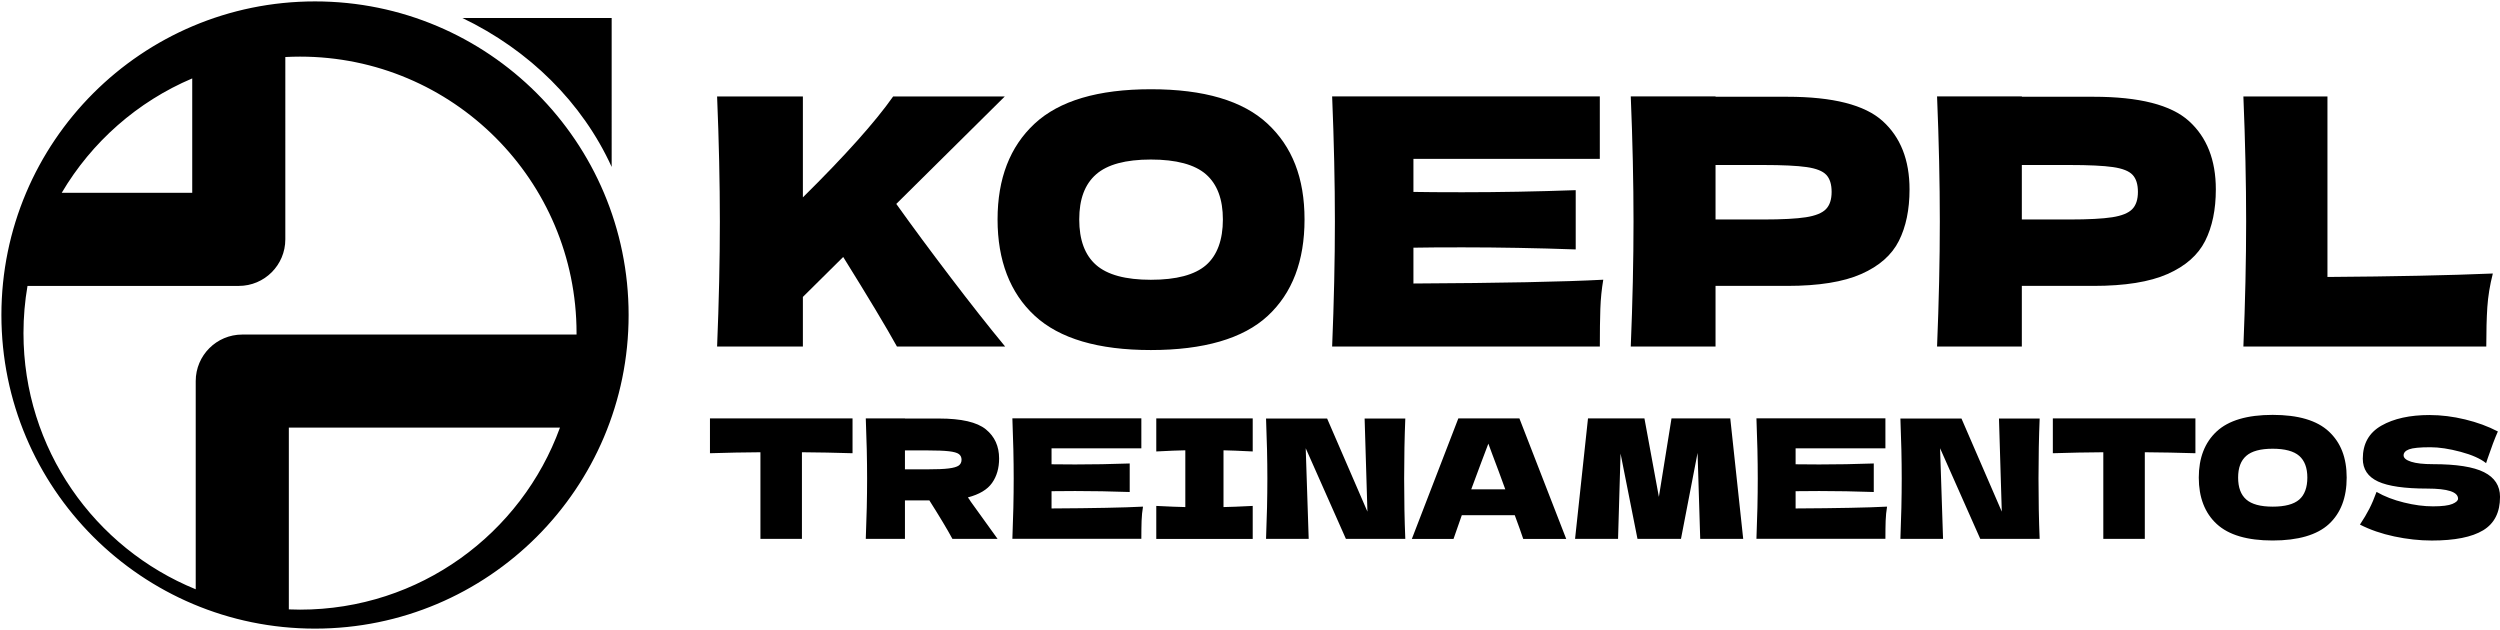 <?xml version="1.0" encoding="UTF-8"?>
<svg xmlns="http://www.w3.org/2000/svg" id="Camada_2" viewBox="0 0 889.17 224.09">
  <g id="Camada_1-2">
    <g>
      <g>
        <path d="M319.31,122.76c-3.84-6.93-10.23-17.57-18.99-31.62l-.33-.53-14.93,14.8v17.35h-29.49c.64-15.6,.96-30.39,.96-43.98s-.32-28.38-.96-43.98h29.49v36.6l.85-.84c14.87-14.71,25.64-26.74,32.01-35.76h38.23l-38.04,37.68,.25,.35c5.69,7.96,12.18,16.75,19.31,26.11,6.85,9.01,13.16,17.02,18.76,23.83h-37.12Z"></path>
        <path d="M354.94,35.3l-36.87,36.52-.6,.6,.49,.69c5.69,7.97,12.19,16.76,19.32,26.13,6.58,8.65,12.66,16.39,18.1,23.03h-35.77c-3.86-6.94-10.2-17.5-18.86-31.39l-.66-1.06-.89,.88-14.34,14.21-.3,.29v17.06h-28.47c.62-15.41,.94-30.04,.94-43.48s-.32-28.07-.94-43.48h28.47v37.3l1.7-1.68c14.77-14.61,25.51-26.59,31.92-35.62h36.76m2.43-1h-39.7c-6.37,9.07-17.08,21.04-32.11,35.9V34.3h-30.51c.65,15.85,.98,30.68,.98,44.48s-.33,28.63-.98,44.48h30.51v-17.65l14.34-14.21c8.9,14.3,15.28,24.92,19.12,31.86h38.48c-5.8-7.02-12.28-15.24-19.42-24.63-7.15-9.39-13.58-18.09-19.3-26.1l38.6-38.23h0Z"></path>
      </g>
      <g>
        <path d="M409.33,123.99c-18.49,0-32.27-4.06-40.96-12.06-8.67-7.99-13.07-19.39-13.07-33.88s4.38-25.67,13.01-33.7c8.65-8.04,22.45-12.12,41.02-12.12s32.49,4.08,41.14,12.12c8.64,8.03,13.01,19.37,13.01,33.7s-4.36,25.99-12.95,33.94c-8.61,7.96-22.47,12-41.2,12Zm0-67.77c-9.07,0-15.74,1.81-19.81,5.39-4.1,3.6-6.18,9.12-6.18,16.43s2.08,12.96,6.18,16.55c4.08,3.58,10.74,5.39,19.81,5.39s15.86-1.79,19.93-5.33c4.1-3.56,6.18-9.15,6.18-16.61s-2.08-12.83-6.17-16.43c-4.08-3.58-10.79-5.39-19.94-5.39Z"></path>
        <path d="M409.33,32.73c18.52,0,32.25,4.03,40.8,11.99,8.53,7.94,12.85,19.15,12.85,33.33s-4.3,25.72-12.79,33.58c-8.51,7.87-22.26,11.87-40.86,11.87s-32.03-4.01-40.62-11.93c-8.57-7.89-12.91-19.17-12.91-33.52s4.33-25.4,12.85-33.33c8.55-7.95,22.23-11.99,40.68-11.99m0,67.77c9.27,0,16.09-1.83,20.26-5.45,4.21-3.65,6.35-9.37,6.35-16.99s-2.13-13.11-6.34-16.8c-4.17-3.66-10.99-5.52-20.27-5.52s-15.97,1.86-20.14,5.52c-4.21,3.69-6.35,9.35-6.35,16.8s2.13,13.23,6.35,16.93c4.17,3.66,10.95,5.52,20.14,5.52m0-68.77c-18.79,0-32.58,4.09-41.36,12.25-8.78,8.17-13.17,19.53-13.17,34.07s4.41,26.12,13.23,34.25c8.82,8.13,22.59,12.19,41.3,12.19s32.8-4.04,41.54-12.13c8.74-8.09,13.11-19.52,13.11-34.31s-4.39-25.9-13.17-34.07c-8.78-8.17-22.61-12.25-41.48-12.25h0Zm0,67.77c-8.99,0-15.48-1.76-19.48-5.27-4-3.51-6-8.9-6-16.18s2-12.54,6-16.05c4-3.51,10.5-5.27,19.48-5.27s15.6,1.76,19.61,5.27c4,3.51,6,8.87,6,16.05s-2,12.77-6,16.24c-4,3.47-10.54,5.21-19.61,5.21h0Z"></path>
      </g>
      <g>
        <path d="M474.31,122.76c.64-15.6,.96-30.39,.96-43.98s-.32-28.38-.96-43.98h94.19v21.18h-66.29v12.75h.49c3.92,.09,9.62,.13,17.41,.13,12.77,0,26.16-.24,39.82-.72v20.04c-13.65-.48-27.04-.72-39.82-.72-7.57,0-13.43,.04-17.41,.12h-.49v13.75h.5c30.44-.16,52.95-.61,66.92-1.32-.51,3.17-.83,6.46-.95,9.81-.12,3.41-.18,7.76-.18,12.94h-94.19Z"></path>
        <path d="M568,35.3v20.18h-66.29v13.74l.98,.02c3.93,.08,9.62,.12,17.42,.12,12.62,0,25.84-.24,39.32-.7v19.01c-13.48-.46-26.7-.7-39.32-.7-7.57,0-13.43,.04-17.42,.12l-.98,.02v14.73h1.01c30.01-.16,52.31-.6,66.33-1.29-.46,3-.75,6.11-.86,9.26-.11,3.31-.18,7.49-.18,12.45h-93.17c.62-15.41,.94-30.04,.94-43.48s-.32-28.07-.94-43.48h93.17m1-1h-95.21c.65,15.85,.98,30.68,.98,44.48s-.33,28.63-.98,44.48h95.21c0-5.39,.06-9.86,.18-13.42,.12-3.55,.47-7,1.04-10.35-13.97,.74-36.48,1.19-67.52,1.35v-12.74c3.92-.08,9.72-.12,17.4-.12,12.99,0,26.43,.25,40.32,.74v-21.08c-13.89,.49-27.33,.74-40.32,.74-7.68,0-13.48-.04-17.4-.12v-11.76h66.29v-22.18h0Z"></path>
      </g>
      <g>
        <path d="M580.55,122.76c.64-15.6,.96-30.39,.96-43.98s-.32-28.38-.96-43.98h29.12v.12h25.99c16.05,0,27.36,2.86,33.61,8.51,6.23,5.63,9.39,13.69,9.39,23.95,0,7.07-1.26,13.16-3.75,18.09-2.47,4.9-6.88,8.77-13.11,11.53-6.28,2.78-15.07,4.18-26.14,4.18h-25.99v21.57h-29.12Zm29.12-44.22h17.41c6.78,0,11.94-.27,15.33-.8,3.48-.55,5.97-1.56,7.39-3.03,1.44-1.48,2.16-3.66,2.16-6.48s-.68-4.97-2.04-6.41c-1.36-1.45-3.74-2.4-7.28-2.91-3.4-.49-8.64-.74-15.57-.74h-17.41v20.36Z"></path>
        <path d="M609.17,35.3v.12h26.49c15.93,0,27.12,2.82,33.27,8.38,6.12,5.53,9.23,13.47,9.23,23.58,0,6.99-1.24,13.01-3.69,17.87-2.41,4.79-6.74,8.59-12.87,11.3-6.21,2.75-14.94,4.14-25.94,4.14h-26.49v21.57h-28.1c.62-15.41,.94-30.04,.94-43.48s-.32-28.07-.94-43.48h28.1m0,43.75h17.91c6.81,0,11.99-.27,15.41-.81,3.64-.57,6.15-1.61,7.67-3.17,1.53-1.57,2.3-3.87,2.3-6.82s-.73-5.22-2.17-6.75c-1.44-1.53-3.92-2.53-7.57-3.06-3.42-.49-8.69-.75-15.65-.75h-17.91v21.36m1-44.75h-30.15c.65,15.85,.98,30.68,.98,44.48s-.33,28.63-.98,44.48h30.15v-21.57h25.49c11.19,0,19.97-1.41,26.35-4.23s10.82-6.74,13.36-11.76c2.53-5.02,3.8-11.13,3.8-18.32,0-10.46-3.19-18.56-9.56-24.32-6.37-5.76-17.69-8.64-33.94-8.64h-25.49v-.12h0Zm0,43.75v-19.36h16.91c6.94,0,12.11,.25,15.5,.74,3.39,.49,5.72,1.41,6.98,2.76,1.27,1.35,1.9,3.37,1.9,6.07s-.67,4.74-2.02,6.13c-1.35,1.39-3.72,2.35-7.11,2.88-3.39,.53-8.48,.8-15.26,.8h-16.91Z"></path>
      </g>
      <g>
        <path d="M689.49,122.76c.64-15.6,.96-30.39,.96-43.98s-.32-28.38-.96-43.98h29.12v.12h25.99c16.05,0,27.36,2.86,33.61,8.51,6.23,5.63,9.39,13.69,9.39,23.95,0,7.07-1.26,13.16-3.75,18.09-2.47,4.9-6.88,8.77-13.11,11.53-6.28,2.78-15.07,4.18-26.14,4.18h-25.99v21.57h-29.12Zm29.12-44.22h17.41c6.78,0,11.94-.27,15.33-.8,3.48-.55,5.97-1.56,7.39-3.03,1.44-1.48,2.16-3.66,2.16-6.48s-.68-4.97-2.04-6.41c-1.36-1.45-3.74-2.4-7.28-2.91-3.4-.49-8.64-.74-15.57-.74h-17.41v20.36Z"></path>
        <path d="M718.11,35.3v.12h26.49c15.93,0,27.12,2.82,33.27,8.38,6.12,5.53,9.23,13.47,9.23,23.58,0,6.99-1.24,13.01-3.69,17.87-2.41,4.79-6.74,8.59-12.87,11.3-6.21,2.75-14.94,4.14-25.94,4.14h-26.49v21.57h-28.1c.62-15.41,.94-30.04,.94-43.48s-.32-28.07-.94-43.48h28.1m0,43.75h17.91c6.81,0,11.99-.27,15.41-.81,3.64-.57,6.15-1.61,7.67-3.17,1.53-1.57,2.3-3.87,2.3-6.82s-.73-5.22-2.17-6.75c-1.44-1.53-3.92-2.53-7.57-3.06-3.42-.49-8.69-.75-15.65-.75h-17.91v21.36m1-44.75h-30.15c.65,15.85,.98,30.68,.98,44.48s-.33,28.63-.98,44.48h30.15v-21.57h25.49c11.19,0,19.97-1.41,26.35-4.23s10.82-6.74,13.36-11.76c2.53-5.02,3.8-11.13,3.8-18.32,0-10.46-3.19-18.56-9.56-24.32-6.37-5.76-17.69-8.64-33.94-8.64h-25.49v-.12h0Zm0,43.75v-19.36h16.91c6.94,0,12.11,.25,15.5,.74,3.39,.49,5.72,1.41,6.98,2.76,1.27,1.35,1.9,3.37,1.9,6.07s-.67,4.74-2.02,6.13c-1.35,1.39-3.72,2.35-7.11,2.88-3.39,.53-8.48,.8-15.26,.8h-16.91Z"></path>
      </g>
      <g>
        <path d="M798.42,122.76c.64-15.6,.96-30.39,.96-43.98s-.32-28.38-.96-43.98h28.88V99.01h.5c23.26-.16,42.83-.57,58.17-1.2-.97,3.95-1.58,7.8-1.81,11.45-.24,3.71-.36,8.25-.37,13.5h-85.37Z"></path>
        <path d="M826.8,35.3V99.52h1.01c22.94-.16,42.28-.56,57.52-1.18-.89,3.75-1.45,7.41-1.67,10.89-.23,3.6-.35,7.98-.37,13.03h-84.35c.62-15.41,.94-30.04,.94-43.48s-.32-28.07-.94-43.48h27.86m1-1h-29.9c.65,15.85,.98,30.68,.98,44.48s-.33,28.63-.98,44.48h86.39c0-5.47,.12-10.13,.37-13.97,.25-3.84,.9-7.84,1.96-12.01-15.52,.65-35.13,1.06-58.82,1.23V34.3h0Z"></path>
      </g>
      <g>
        <path d="M270.97,191.15v-30.82h-.5c-5.67,.04-11.53,.16-17.44,.34v-11.38h49.71v11.38c-5.98-.19-11.87-.3-17.5-.34h-.5s0,30.81,0,30.81h-13.76Z"></path>
        <path d="M302.23,149.8v10.36c-5.81-.18-11.52-.29-17-.32h-1.01s0,1,0,1v29.81h-12.76v-30.82h-1.01c-5.51,.04-11.2,.15-16.94,.33v-10.36h48.71m1-1h-50.71v12.4c6.1-.2,12.08-.31,17.95-.35v30.81h14.76v-30.81c5.82,.04,11.83,.16,18,.35v-12.4h0Z"></path>
      </g>
      <g>
        <path d="M339.07,191.15c-1.74-3.22-4.46-7.74-8.08-13.46l-.15-.23h-9.45v13.7h-12.91c.3-7.43,.45-14.47,.45-20.93s-.15-13.5-.45-20.93h12.91l.5,.06h12.1c7.79,0,13.29,1.25,16.33,3.73,3.01,2.45,4.54,5.81,4.54,10,0,3.3-.81,6.12-2.42,8.39-1.59,2.25-4.39,3.91-8.31,4.94l-.72,.19,.45,.6c.46,.61,.78,1.09,.97,1.42l9.02,12.54h-14.78Zm-17.68-23.73h8.47c3.35,0,5.93-.11,7.65-.33,1.81-.23,3.05-.59,3.8-1.12,.81-.57,1.22-1.4,1.22-2.48s-.39-1.84-1.15-2.41c-.71-.53-1.95-.89-3.78-1.1-1.74-.2-4.35-.3-7.73-.3h-8.47v7.73Z"></path>
        <path d="M320.88,149.8v.06h13.1c7.68,0,13.06,1.22,16.02,3.61,2.93,2.38,4.35,5.53,4.35,9.61,0,3.2-.78,5.92-2.32,8.1-1.53,2.15-4.23,3.75-8.03,4.75l-1.44,.38,.89,1.19c.44,.59,.75,1.05,.93,1.36l.03,.05,.03,.05,8.42,11.7h-13.51c-1.75-3.21-4.43-7.65-7.96-13.23l-.29-.46h-10.23v13.7h-11.89c.29-7.24,.43-14.11,.43-20.43s-.15-13.18-.43-20.43h11.89m0,18.12h8.97c3.37,0,5.97-.11,7.71-.33,1.89-.24,3.21-.63,4.02-1.21,.93-.66,1.43-1.66,1.43-2.88s-.47-2.15-1.35-2.81c-.78-.59-2.1-.98-4.03-1.2-1.76-.2-4.38-.3-7.79-.3h-8.97v8.73m1-19.12h-13.93c.31,7.64,.47,14.78,.47,21.43s-.16,13.79-.47,21.43h13.93v-13.7h8.68c3.74,5.9,6.47,10.47,8.21,13.7h16.06l-9.56-13.28c-.2-.35-.53-.85-1-1.48,4.05-1.06,6.92-2.77,8.59-5.14,1.67-2.36,2.51-5.25,2.51-8.68,0-4.37-1.57-7.83-4.72-10.39-3.15-2.56-8.7-3.84-16.65-3.84h-12.1v-.06h0Zm0,18.12v-6.73h7.97c3.38,0,5.94,.1,7.67,.3,1.73,.2,2.91,.53,3.54,1s.95,1.14,.95,2.01-.33,1.59-1,2.07c-.67,.47-1.86,.82-3.57,1.03-1.71,.22-4.24,.32-7.59,.32h-7.97Z"></path>
      </g>
      <g>
        <path d="M360.6,191.15c.3-7.43,.45-14.47,.45-20.93s-.15-13.5-.45-20.93h44.85v9.68h-31.94v6.66h.49c1.88,.05,4.62,.07,8.39,.07,6.07,0,12.43-.11,18.92-.34v9.12c-6.49-.22-12.85-.34-18.92-.34-3.67,0-6.49,.02-8.39,.06h-.49v7.14h.5c14.44-.08,25.17-.29,31.93-.62-.22,1.44-.36,2.93-.41,4.44-.06,1.62-.09,3.63-.09,5.98h-44.85Z"></path>
        <path d="M404.94,149.8v8.68h-31.94v7.65l.98,.02c1.88,.04,4.63,.06,8.4,.06,5.91,0,12.1-.11,18.42-.32v8.08c-6.32-.21-12.51-.32-18.42-.32-3.67,0-6.5,.02-8.4,.06l-.98,.02v8.12h1.01c14.02-.08,24.55-.28,31.35-.6-.17,1.27-.28,2.57-.33,3.89-.05,1.51-.08,3.35-.09,5.5h-43.83c.29-7.24,.43-14.11,.43-20.43s-.15-13.18-.43-20.43h43.83m1-1h-45.87c.31,7.64,.47,14.78,.47,21.43s-.16,13.79-.47,21.43h45.87c0-2.6,.03-4.75,.09-6.46s.23-3.37,.5-4.99c-6.73,.35-17.57,.57-32.53,.65v-6.14c1.89-.04,4.68-.06,8.38-.06,6.26,0,12.73,.12,19.42,.35v-10.15c-6.69,.24-13.16,.35-19.42,.35-3.7,0-6.49-.02-8.38-.06v-5.67h31.94v-10.68h0Z"></path>
      </g>
      <g>
        <path d="M411.76,191.15v-10.72c4.27,.22,7.57,.35,9.82,.39h.51s0-21.2,0-21.2h-.51c-2.26,.05-5.57,.18-9.82,.4v-10.72h33.3v10.72c-4.41-.22-7.73-.35-9.88-.39h-.51s0,21.2,0,21.2h.51c2.18-.05,5.5-.18,9.88-.4v10.72h-33.3Z"></path>
        <path d="M444.55,149.8v9.7c-4.15-.2-7.3-.33-9.37-.36l-1.02-.02v22.22l1.02-.02c2.09-.04,5.24-.16,9.37-.36v9.7h-32.3v-9.69c4.02,.2,7.15,.32,9.31,.36l1.02,.02v-22.22l-1.02,.02c-2.18,.04-5.31,.16-9.31,.36v-9.69h32.3m1-1h-34.3v11.75c4.53-.24,7.97-.37,10.33-.41v20.19c-2.36-.04-5.8-.18-10.33-.41v11.75h34.3v-11.75c-4.64,.24-8.11,.37-10.39,.41v-20.19c2.24,.04,5.71,.18,10.39,.41v-11.75h0Z"></path>
      </g>
      <g>
        <path d="M479,191.15l-15.2-34.28,1.13,34.28h-14.13c.3-7.43,.45-14.47,.45-20.93s-.15-13.44-.45-20.87h20.87l15.25,35.21-1.07-35.21h13.43c-.26,6.48-.39,13.5-.39,20.87s.13,14.45,.39,20.93h-20.29Z"></path>
        <path d="M498.76,149.86c-.25,6.34-.37,13.19-.37,20.37s.13,14.08,.37,20.43h-19.44l-14.02-31.64-2.08-4.7,.17,5.14,1.03,31.2h-13.1c.29-7.24,.43-14.11,.43-20.43s-.15-13.13-.43-20.37h20.03l14.08,32.51,2.08,4.79-.16-5.22-.97-32.09h12.39m1.04-1h-14.46l1,33.12-14.34-33.12h-21.72c.31,7.64,.47,14.76,.47,21.37s-.16,13.79-.47,21.43h15.17l-1.06-32.23,14.29,32.23h21.13c-.28-6.65-.41-13.79-.41-21.43s.14-14.72,.41-21.37h0Z"></path>
      </g>
      <g>
        <path d="M542.13,191.15c-.73-2.17-1.71-4.9-2.9-8.12l-.12-.33h-19.53l-2.95,8.44h-13.73l16.14-41.86h21.04l16.26,41.86h-14.2Zm-13.22-33.56c-1.36,3.54-3.41,9-6.08,16.24l-.25,.67h13.53l-.24-.67c-1.5-4.15-3.05-8.33-4.61-12.4l-1.87-5.08-.48,1.24Z"></path>
        <path d="M539.73,149.8l15.87,40.86h-13.11c-.72-2.12-1.66-4.74-2.79-7.79l-.24-.65h-20.24l-.23,.67-2.72,7.77h-12.65l15.76-40.86h20.35m-17.87,25.21h14.96l-.49-1.34c-1.5-4.16-3.06-8.33-4.61-12.4l-1.42-3.84-.92-2.49-.95,2.48c-1.36,3.54-3.41,9.01-6.08,16.25l-.5,1.35m18.55-26.21h-21.72l-16.53,42.86h14.82l2.95-8.44h18.83c1.26,3.38,2.26,6.2,3.01,8.44h15.29l-16.65-42.86h0Zm-17.12,25.21c2.68-7.24,4.7-12.65,6.08-16.23l1.42,3.84c1.57,4.13,3.11,8.26,4.6,12.4h-12.1Z"></path>
      </g>
      <g>
        <polygon points="605.19 191.15 604.12 156.57 597.44 191.15 582.8 191.15 576 156.88 575 191.15 560.75 191.15 565.25 149.3 584.45 149.3 590.04 179.66 594.92 149.3 614.94 149.3 619.43 191.15 605.19 191.15"></polygon>
        <path d="M614.49,149.8l4.39,40.86h-13.21l-.91-29.61-.28-8.98-1.7,8.83-5.75,29.77h-13.82l-5.86-29.54-1.72-8.68-.26,8.84-.86,29.37h-13.2l4.39-40.86h18.34l4.99,27.1,1.05,5.71,.92-5.73,4.35-27.08h19.15m.9-1h-20.9l-4.49,27.92-5.14-27.92h-20.07l-4.6,42.86h15.29l.89-30.34,6.02,30.34h15.47l5.9-30.58,.94,30.58h15.29l-4.6-42.86h0Z"></path>
      </g>
      <g>
        <path d="M625.23,191.15c.3-7.43,.45-14.47,.45-20.93s-.15-13.5-.45-20.93h44.85v9.68h-31.94v6.66h.49c1.88,.05,4.62,.07,8.39,.07,6.07,0,12.43-.11,18.92-.34v9.12c-6.49-.22-12.85-.34-18.92-.34-3.67,0-6.49,.02-8.39,.06h-.49v7.14h.5c14.44-.08,25.17-.29,31.93-.62-.22,1.44-.36,2.93-.41,4.44-.06,1.62-.09,3.63-.09,5.98h-44.85Z"></path>
        <path d="M669.58,149.8v8.68h-31.94v7.65l.98,.02c1.88,.04,4.63,.06,8.4,.06,5.91,0,12.1-.11,18.42-.32v8.08c-6.32-.21-12.51-.32-18.42-.32-3.67,0-6.5,.02-8.4,.06l-.98,.02v8.12h1.01c14.02-.08,24.55-.28,31.35-.6-.17,1.27-.28,2.57-.33,3.89-.05,1.51-.08,3.35-.09,5.5h-43.83c.29-7.24,.43-14.11,.43-20.43s-.15-13.18-.43-20.43h43.83m1-1h-45.87c.31,7.64,.47,14.78,.47,21.43s-.16,13.79-.47,21.43h45.87c0-2.6,.03-4.75,.09-6.46s.23-3.37,.5-4.99c-6.73,.35-17.57,.57-32.53,.65v-6.14c1.89-.04,4.68-.06,8.38-.06,6.26,0,12.73,.12,19.42,.35v-10.15c-6.69,.24-13.16,.35-19.42,.35-3.7,0-6.49-.02-8.38-.06v-5.67h31.94v-10.68h0Z"></path>
      </g>
      <g>
        <path d="M704.61,191.15l-15.2-34.28,1.13,34.28h-14.13c.3-7.43,.45-14.47,.45-20.93s-.15-13.44-.45-20.87h20.87l15.25,35.21-1.07-35.21h13.43c-.26,6.48-.39,13.5-.39,20.87s.13,14.45,.39,20.93h-20.29Z"></path>
        <path d="M724.38,149.86c-.25,6.34-.37,13.19-.37,20.37s.13,14.08,.37,20.43h-19.44l-14.02-31.64-2.08-4.7,.17,5.14,1.03,31.2h-13.1c.29-7.24,.43-14.11,.43-20.43s-.15-13.13-.43-20.37h20.03l14.08,32.51,2.08,4.79-.16-5.22-.97-32.09h12.39m1.04-1h-14.46l1,33.12-14.34-33.12h-21.72c.31,7.64,.47,14.76,.47,21.37s-.16,13.79-.47,21.43h15.17l-1.06-32.23,14.29,32.23h21.13c-.28-6.65-.41-13.79-.41-21.43s.14-14.72,.41-21.37h0Z"></path>
      </g>
      <g>
        <path d="M748.59,191.15v-30.82h-.5c-5.67,.04-11.53,.16-17.44,.34v-11.38h49.71v11.38c-5.98-.19-11.87-.3-17.5-.34h-.5s0,30.81,0,30.81h-13.76Z"></path>
        <path d="M779.85,149.8v10.36c-5.81-.18-11.52-.29-17-.32h-1.01s0,1,0,1v29.81h-12.76v-30.82h-1.01c-5.51,.04-11.2,.15-16.94,.33v-10.36h48.71m1-1h-50.71v12.4c6.1-.2,12.08-.31,17.95-.35v30.81h14.76v-30.81c5.82,.04,11.83,.16,18,.35v-12.4h0Z"></path>
      </g>
      <g>
        <path d="M808.3,191.74c-8.84,0-15.42-1.93-19.55-5.74-4.12-3.8-6.21-9.23-6.21-16.13s2.08-12.23,6.19-16.04c4.12-3.83,10.7-5.77,19.58-5.77s15.53,1.94,19.64,5.77c4.1,3.82,6.19,9.22,6.19,16.04s-2.07,12.38-6.16,16.16c-4.1,3.79-10.71,5.71-19.67,5.71Zm0-32.64c-4.43,0-7.7,.9-9.72,2.66-2.03,1.78-3.06,4.51-3.06,8.11s1.03,6.39,3.06,8.17c2.01,1.77,5.28,2.66,9.72,2.66s7.76-.89,9.77-2.63c2.03-1.76,3.06-4.52,3.06-8.2s-1.03-6.32-3.06-8.11c-2.01-1.77-5.3-2.66-9.78-2.66Z"></path>
        <path d="M808.3,148.56c8.79,0,15.28,1.9,19.3,5.64,4,3.72,6.03,9,6.03,15.68s-2.02,12.11-6,15.79c-4,3.7-10.51,5.58-19.33,5.58s-15.18-1.89-19.22-5.61c-4.02-3.7-6.05-9-6.05-15.76s2.03-11.96,6.03-15.68c4.02-3.74,10.49-5.64,19.24-5.64m0,32.64c4.66,0,7.97-.9,10.1-2.75,2.15-1.86,3.24-4.75,3.24-8.58s-1.09-6.6-3.23-8.48c-2.14-1.88-5.44-2.79-10.1-2.79s-7.94,.94-10.05,2.79c-2.15,1.88-3.23,4.74-3.23,8.48s1.09,6.66,3.23,8.54c2.14,1.88,5.42,2.79,10.05,2.79m0-33.64c-9.05,0-15.69,1.97-19.92,5.9-4.23,3.94-6.35,9.41-6.35,16.41s2.12,12.58,6.38,16.5c4.25,3.92,10.88,5.87,19.89,5.87s15.8-1.95,20.01-5.84,6.32-9.41,6.32-16.53-2.12-12.48-6.35-16.41c-4.23-3.94-10.89-5.9-19.98-5.9h0Zm0,32.64c-4.33,0-7.46-.85-9.39-2.54-1.93-1.69-2.89-4.29-2.89-7.79s.96-6.04,2.89-7.73c1.93-1.69,5.06-2.54,9.39-2.54s7.52,.85,9.45,2.54c1.93,1.69,2.89,4.27,2.89,7.73s-.96,6.15-2.89,7.82c-1.93,1.67-5.08,2.51-9.45,2.51h0Z"></path>
      </g>
      <g>
        <path d="M864.91,191.74c-4.31,0-8.77-.48-13.24-1.44-4.26-.91-8.15-2.23-11.6-3.93,1.21-1.85,2.24-3.59,3.05-5.19,.82-1.6,1.62-3.45,2.39-5.52,2.71,1.49,5.85,2.68,9.35,3.54,3.72,.91,7.23,1.37,10.45,1.37s5.69-.29,7.1-.9c1.55-.66,2.31-1.42,2.31-2.32,0-2.76-3.75-4.1-11.48-4.1s-13.73-.83-17.26-2.46c-3.46-1.6-5.14-4.1-5.14-7.66,0-5.17,2.08-8.87,6.36-11.31,4.31-2.46,10.01-3.71,16.93-3.71,4.03,0,8.23,.52,12.49,1.55,4.08,.99,7.82,2.34,11.13,4.02-1.09,2.52-2.24,5.58-3.43,9.11-.13,.44-.25,.81-.35,1.12-2.04-1.47-4.97-2.72-8.72-3.72-4.08-1.09-7.74-1.64-10.87-1.64-3.83,0-6.36,.25-7.73,.77-1.51,.57-2.27,1.45-2.27,2.62s1.02,2.11,3.03,2.75c1.83,.58,4.49,.88,7.91,.88,8.22,0,14.27,.95,17.96,2.81,3.63,1.83,5.39,4.56,5.39,8.32,0,5.37-1.89,9.12-5.78,11.47-3.92,2.36-9.97,3.56-17.98,3.56Z"></path>
        <path d="M864.14,148.62c3.99,0,8.15,.52,12.37,1.54,3.87,.94,7.43,2.2,10.6,3.77-1.04,2.44-2.13,5.37-3.27,8.75-.05,.16-.1,.32-.14,.46-2.05-1.34-4.85-2.48-8.32-3.41-4.12-1.1-7.82-1.66-11-1.66-3.9,0-6.48,.26-7.91,.8-2.14,.81-2.59,2.13-2.59,3.09,0,1.43,1.14,2.51,3.38,3.23,1.91,.61,4.54,.9,8.07,.9,8.15,0,14.11,.93,17.73,2.76,3.44,1.74,5.12,4.32,5.12,7.87,0,5.18-1.81,8.79-5.54,11.04-3.84,2.31-9.8,3.49-17.72,3.49-4.28,0-8.7-.48-13.13-1.42-4.01-.85-7.69-2.08-10.97-3.64,1.09-1.69,2.02-3.28,2.77-4.76,.75-1.47,1.5-3.17,2.21-5.04,2.63,1.39,5.64,2.5,8.97,3.31,3.76,.92,7.31,1.39,10.57,1.39,3.44,0,5.82-.31,7.3-.94,.65-.28,2.61-1.11,2.61-2.78,0-4.12-6.84-4.6-11.98-4.6-7.85,0-13.59-.81-17.05-2.42-3.26-1.51-4.85-3.87-4.85-7.21,0-4.97,2-8.53,6.11-10.88,4.23-2.42,9.85-3.65,16.68-3.65m0-1c-7.04,0-12.77,1.26-17.18,3.78-4.41,2.52-6.61,6.43-6.61,11.75,0,3.74,1.81,6.44,5.43,8.12,3.62,1.67,9.45,2.51,17.47,2.51,7.32,0,10.98,1.2,10.98,3.6,0,.67-.67,1.29-2.01,1.86-1.34,.57-3.64,.86-6.91,.86s-6.63-.45-10.33-1.36c-3.7-.91-6.95-2.16-9.74-3.78-.83,2.28-1.68,4.29-2.57,6.02-.88,1.73-2,3.6-3.33,5.61,3.62,1.85,7.69,3.26,12.22,4.22,4.52,.96,8.97,1.45,13.34,1.45,8.15,0,14.23-1.21,18.24-3.63,4.01-2.42,6.02-6.38,6.02-11.9,0-3.93-1.89-6.86-5.67-8.77-3.78-1.91-9.84-2.86-18.18-2.86-3.38,0-5.97-.28-7.76-.86-1.79-.57-2.69-1.33-2.69-2.27s.65-1.66,1.95-2.15c1.3-.49,3.82-.74,7.56-.74,3.11,0,6.69,.54,10.74,1.62,4.05,1.08,7.08,2.43,9.09,4.04,.16-.39,.35-.98,.59-1.77,1.26-3.74,2.46-6.91,3.6-9.5-3.46-1.81-7.35-3.24-11.66-4.28-4.31-1.04-8.51-1.56-12.6-1.56h0Z"></path>
      </g>
      <g>
        <path d="M217.05,57.13c-10.28-21.3-28.08-39.01-50.46-50.23h50.46V57.13Z"></path>
        <path d="M216.55,7.4V54.99c-10.16-19.96-26.94-36.64-47.88-47.59h47.88m1-1h-53.11c23.81,11.4,42.72,30.16,53.11,52.97V6.4h0Z"></path>
      </g>
      <g>
        <path d="M112.04,223.09C50.81,223.09,1,173.27,1,112.04S50.81,1,112.04,1s111.04,49.81,111.04,111.04-49.81,111.04-111.04,111.04Zm-9.82-5.86l.48,.02c1.43,.06,2.74,.09,4,.09,41.43,0,78.77-26.15,92.92-65.07l.24-.67H102.23v65.63ZM9.3,101.61c-.96,5.56-1.44,11.23-1.44,16.87,0,40.39,24.17,76.33,61.57,91.57l.69,.28v-74.79c0-8.87,7.2-16.07,16.05-16.07h119.38v-1c0-54.5-44.33-98.85-98.84-98.85-1.74,0-3.51,.05-5.25,.14l-.47,.03V85.13c0,8.87-7.2,16.07-16.05,16.07H9.37l-.07,.42ZM68.17,27.43c-19.36,8.21-35.93,22.73-46.65,40.9l-.44,.75h47.79V27.14l-.7,.29Z"></path>
        <path d="M112.04,1.5c29.53,0,57.29,11.5,78.17,32.38,20.88,20.88,32.38,48.64,32.38,78.16s-11.5,57.29-32.38,78.17c-20.88,20.88-48.64,32.38-78.17,32.38s-57.29-11.5-78.17-32.38S1.5,141.57,1.5,112.04,13,54.76,33.88,33.88C54.76,13,82.52,1.5,112.04,1.5m-41.43,209.58v-75.55c0-8.57,6.97-15.55,15.55-15.55h119.88v-1s0-.22,0-.22c0-.09,0-.19,0-.28,0-54.78-44.57-99.35-99.35-99.35-1.74,0-3.52,.05-5.28,.14l-.95,.05V85.15c0,8.57-6.97,15.55-15.55,15.55H8.95l-.14,.83c-.96,5.58-1.45,11.29-1.45,16.96,0,40.59,24.29,76.72,61.88,92.03l1.38,.56M20.2,69.58h49.17V26.38l-1.39,.59c-19.46,8.25-36.11,22.85-46.89,41.11l-.89,1.51M106.71,217.83c41.64,0,79.17-26.28,93.39-65.4l.49-1.34H101.73v66.61l.96,.04c1.43,.06,2.74,.09,4.02,.09M112.04,.5C50.44,.5,.5,50.44,.5,112.04s49.94,111.54,111.54,111.54,111.54-49.94,111.54-111.54S173.65,.5,112.04,.5h0Zm-42.43,209.09c-35.93-14.64-61.26-49.91-61.26-91.11,0-5.72,.49-11.33,1.43-16.79H84.93c9.14,0,16.55-7.41,16.55-16.55V20.28c1.73-.09,3.47-.14,5.23-.14,54.32,0,98.35,44.03,98.35,98.35,0,.17,0,.33,0,.5H86.16c-9.14,0-16.55,7.41-16.55,16.55v74.07h0ZM21.95,68.58c10.66-18.07,26.93-32.43,46.42-40.69v40.69H21.95ZM106.71,216.83c-1.33,0-2.66-.03-3.98-.09v-64.65h96.43c-13.73,37.77-49.94,64.74-92.45,64.74h0Z"></path>
      </g>
    </g>
  </g>
</svg>
